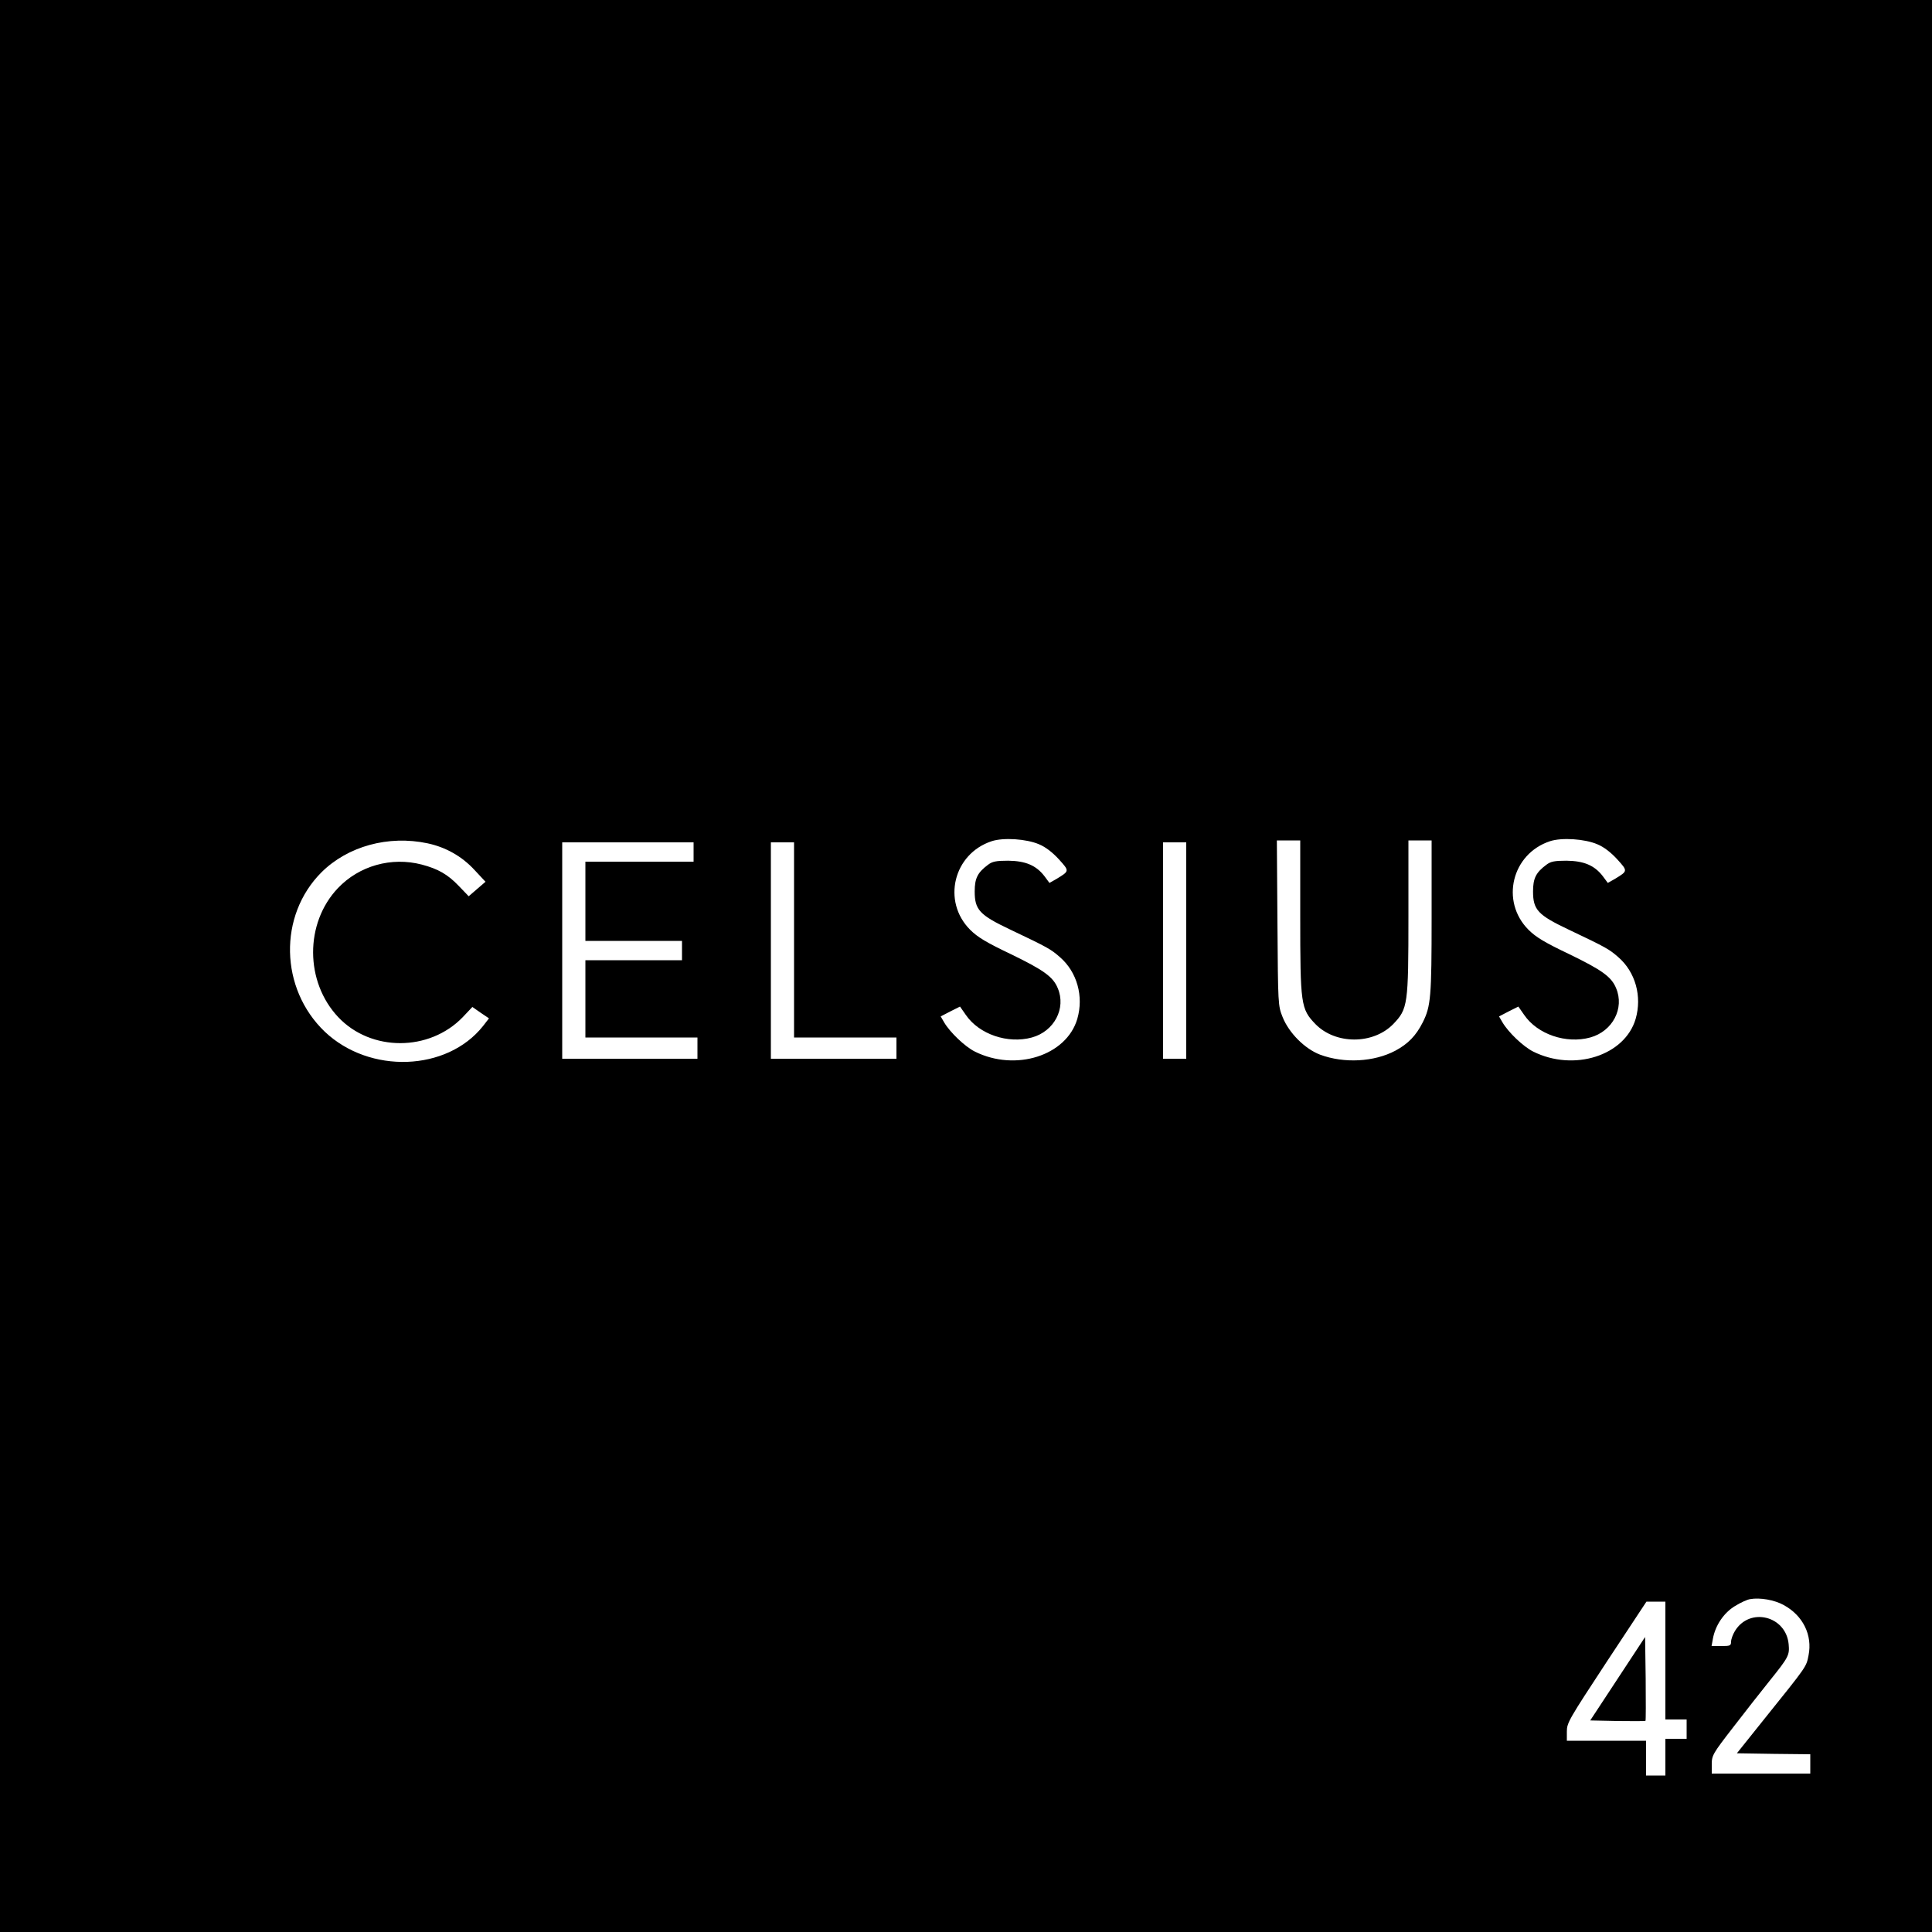 <svg version="1" xmlns="http://www.w3.org/2000/svg" width="1333.333" height="1333.333" viewBox="0 0 1000 1000"><path d="M0 500v500h1000V0H0v500zm537.8-63c3.4 1.4 7 4.2 10.3 7.8 5.5 6.1 5.5 6-1.2 10.1l-3.7 2.1-2.6-3.5c-4.3-5.6-9.8-7.9-18.8-8-6.2 0-8.2.4-10.4 2.1-5.4 4-6.9 7-6.9 13.8 0 9.5 2.5 12.2 18.3 19.7 19.8 9.4 21.1 10.2 25.8 14.3 8.9 7.7 12.4 20.3 9 32-5.6 19-31.9 27.4-53 16.9-5.2-2.6-12.9-10-15.9-15.1l-1.8-3.1 5-2.6 5-2.5 3 4.3c6.9 10.1 21.8 15.1 34.2 11.7 11.6-3.2 17.8-15.1 13.4-25.5-2.4-5.9-7.3-9.4-24.2-17.6-12.8-6.1-17.3-8.8-21.2-12.7-14.6-14.7-8.6-39.3 11.2-45.8 6.1-2 18-1.2 24.5 1.6zm289 0c3.4 1.4 7 4.2 10.3 7.8 5.5 6.1 5.5 6-1.2 10.1l-3.7 2.1-2.6-3.5c-4.3-5.6-9.8-7.9-18.8-8-6.2 0-8.2.4-10.4 2.1-5.4 4-6.9 7-6.9 13.8 0 9.5 2.5 12.2 18.3 19.7 19.8 9.4 21.1 10.2 25.8 14.3 8.9 7.7 12.4 20.3 9 32-5.6 19-31.9 27.4-53 16.9-5.2-2.6-12.9-10-15.9-15.1l-1.8-3.1 5-2.6 5-2.5 3 4.3c6.9 10.1 21.8 15.1 34.2 11.7 11.6-3.2 17.8-15.1 13.4-25.5-2.4-5.9-7.3-9.4-24.2-17.6-12.8-6.1-17.3-8.8-21.2-12.7-14.6-14.7-8.6-39.3 11.2-45.8 6.1-2 18-1.2 24.5 1.6zm-605.5-.5c9.4 2 17.8 6.7 24.4 13.9l5.6 6-4.3 3.7-4.4 3.8-5.1-5.3c-5.7-6-10.8-8.9-19.2-11.1-15.7-4.1-32.4.6-43.4 12.2-17.2 18.1-17.1 48.5.2 66.8 16.9 17.9 47.1 17.9 64.4 0l5-5.3 4.3 3 4.3 2.9-3.1 4c-18.7 23.5-58.7 24.9-81.9 2.9-23.3-22.3-24.1-60.1-1.7-82.5 13.6-13.5 34.6-19.3 54.9-15zM673 474.2c0 45.9.3 48 7.9 55.9 10.4 10.6 29.8 10.6 40.2 0 7.6-7.9 7.9-10 7.9-55.9V435h12v39.5c0 41.6-.4 46.3-4.6 54.7-3.5 6.9-7.6 11.1-14.1 14.6-11.1 5.9-26.6 6.7-39 2.1-7.9-3-16.1-11.2-19.4-19.4-2.4-6-2.4-6.3-2.7-48.8l-.3-42.7H673v39.2zM359 441v5h-56v41h50v10h-50v40h58v11h-70V436h68v5zm52 45.5V537h53v11h-65V436h12v50.5zm203 5.5v56h-12V436h12v56zm309.3 338.8c9.9 5.4 14.9 15.5 12.8 26-1.2 6.1-.7 5.3-23.1 33.2l-14 17.5 19 .3 19 .2v10h-51v-4.8c0-4.6.5-5.5 11.2-19.3 6.1-7.9 14.6-18.8 18.9-24.1 9.8-12.2 10.2-13.1 9.7-18.8-1.4-14.7-20.2-19.3-27.8-6.8-1.1 1.8-2 4.3-2 5.5 0 2.1-.5 2.3-5 2.3h-5.1l.7-3.8c1.2-6.8 5.6-13.4 11.4-16.9 2.9-1.8 6.4-3.4 7.9-3.6 5-.9 12.6.4 17.4 3.1zM862 859.5V890h11v10h-11v19h-10v-18h-41v-4.8c0-4.5 1.1-6.3 20.6-36l20.6-31.2h9.8v30.5z"/><path d="M837.3 868.9l-14.2 21.6 14.1.3c7.7.1 14.2.1 14.5-.1.2-.2.2-10.1.1-21.9l-.3-21.5-14.2 21.6z"/></svg>